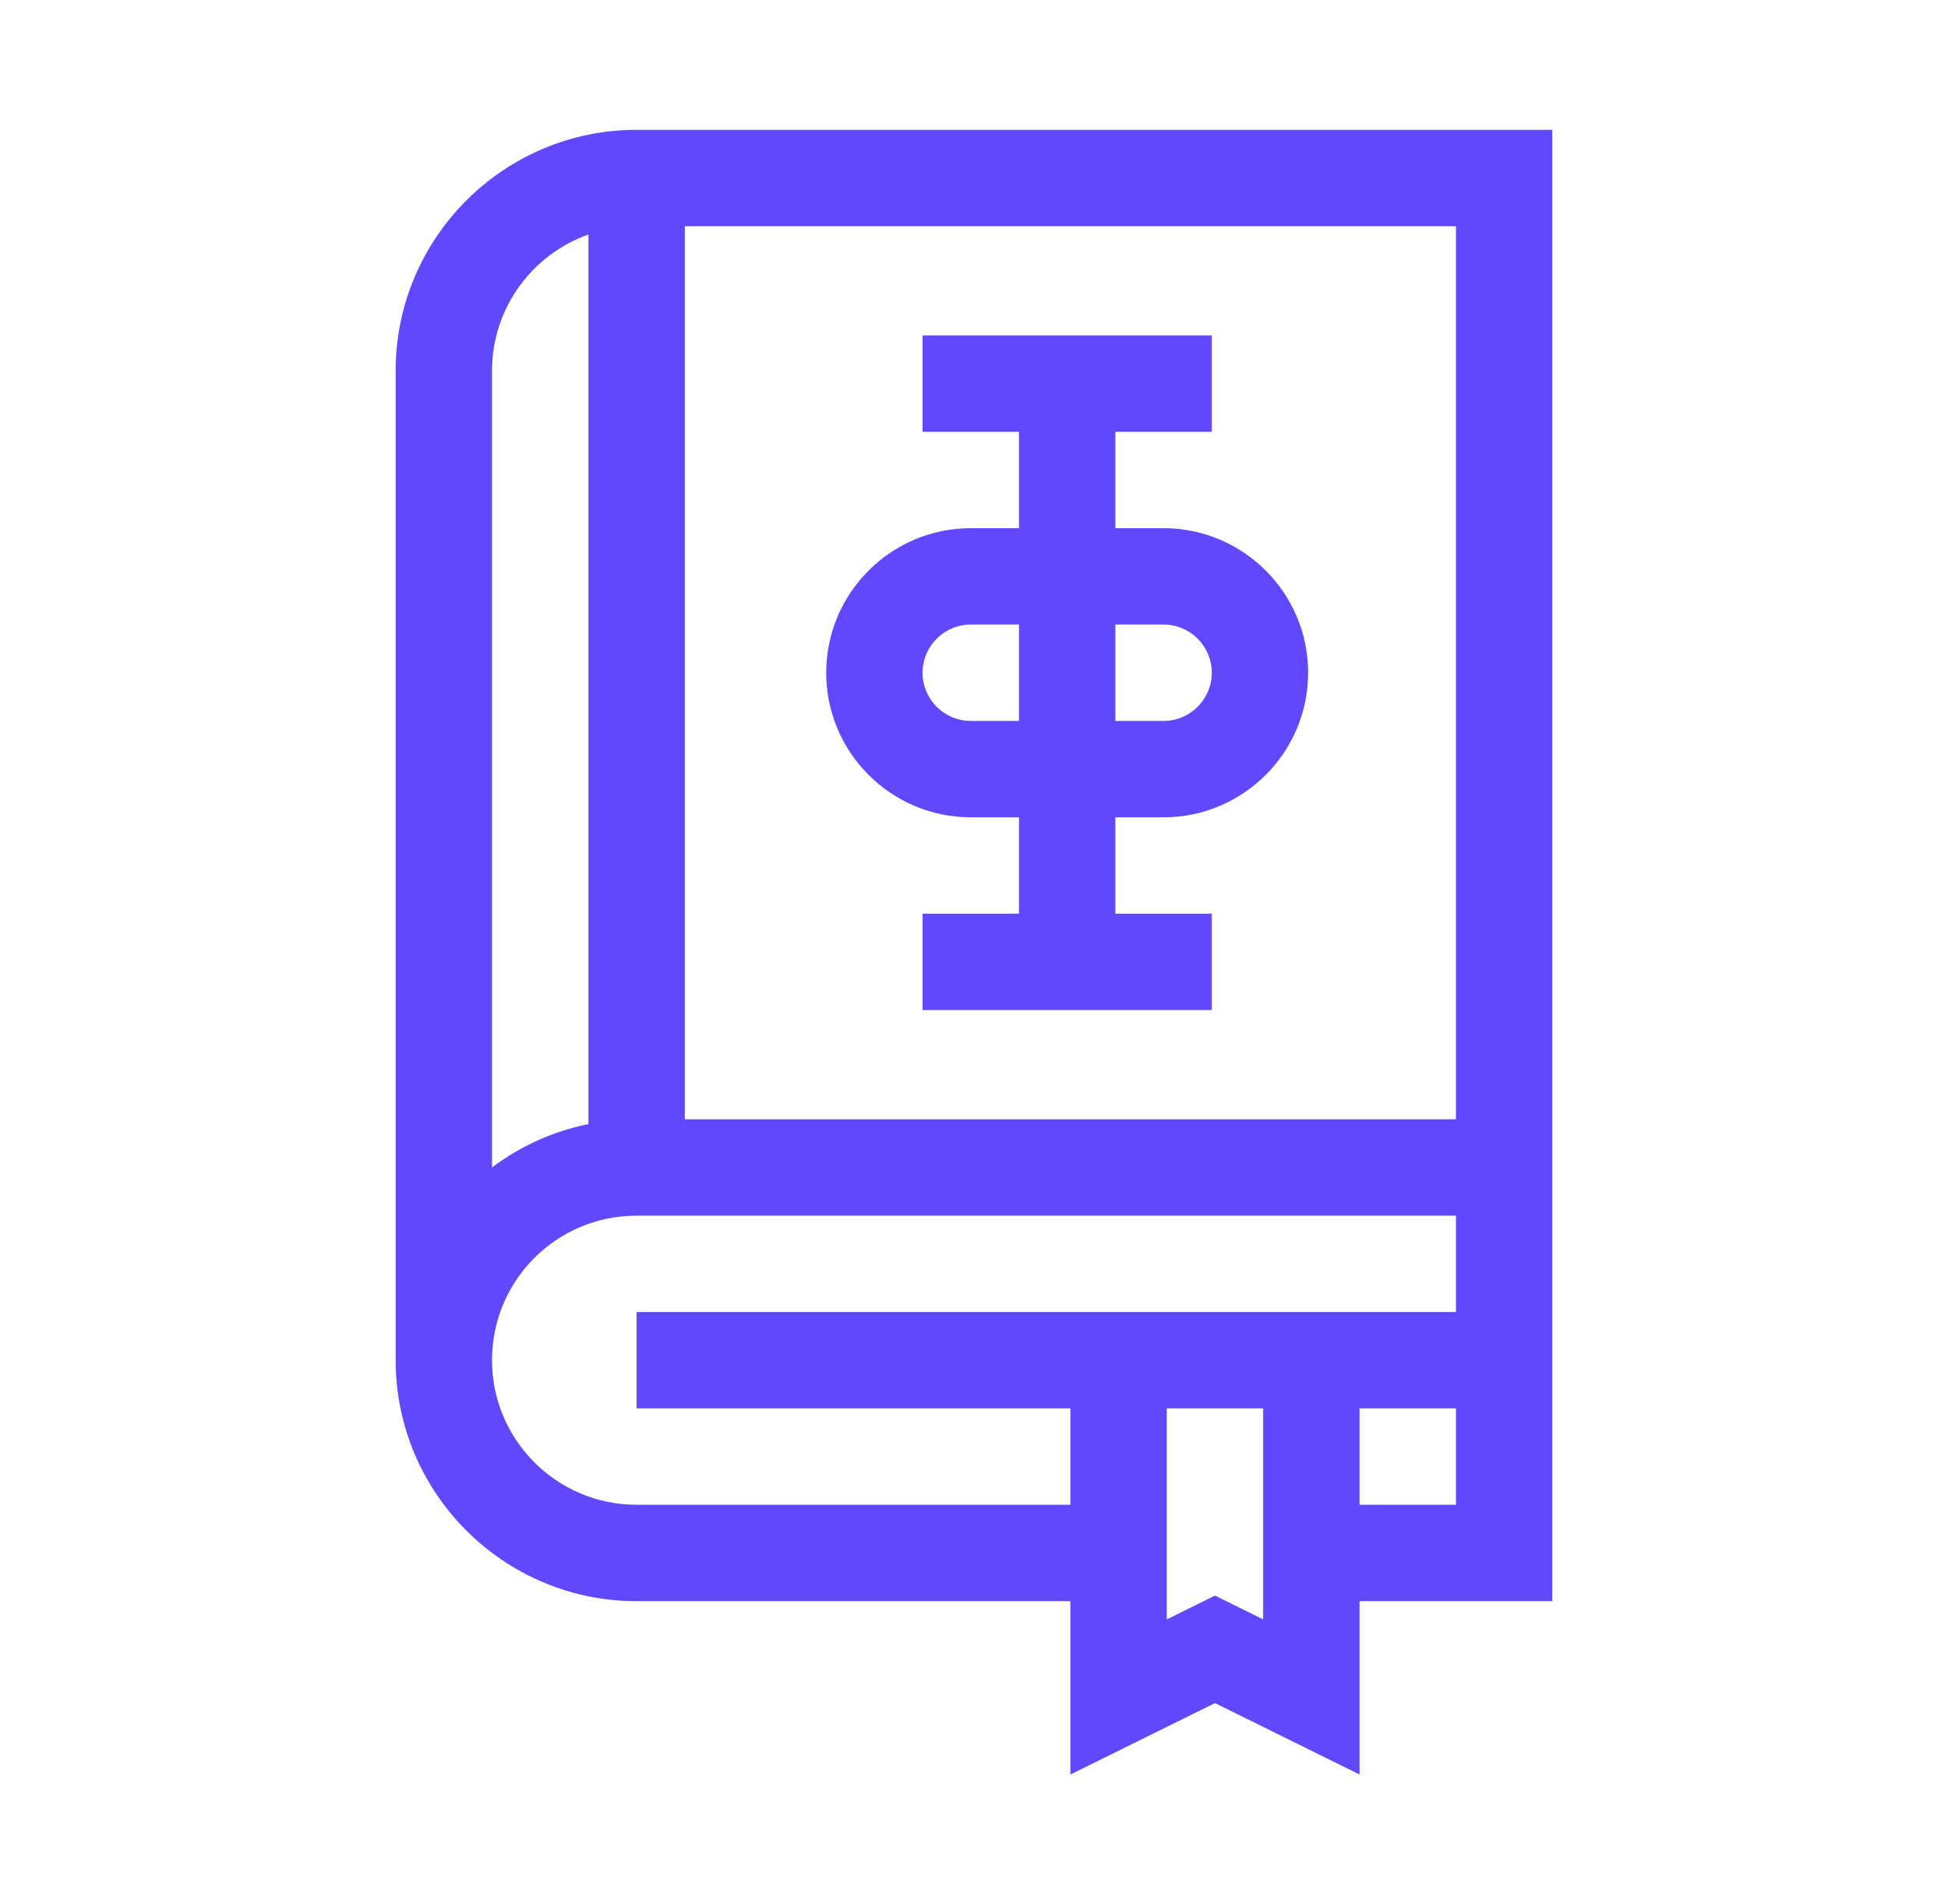 <svg width="45" height="44" viewBox="0 0 45 44" fill="none" xmlns="http://www.w3.org/2000/svg">
<path d="M14.706 3C11.637 3 9.14 5.497 9.14 8.567V31.428C9.14 34.497 11.637 36.995 14.706 36.995H24.727V41L28.067 39.35L31.407 41V36.995H35.86C35.86 35.507 35.86 5.23 35.86 3H14.706ZM13.593 5.418V25.972C12.786 26.135 12.028 26.476 11.366 26.974V8.567C11.366 7.115 12.297 5.878 13.593 5.418ZM14.706 34.768C12.865 34.768 11.366 33.27 11.366 31.428C11.366 29.584 12.857 28.088 14.706 28.088H33.634V30.314C33.218 30.314 15.331 30.314 14.706 30.314V32.541H24.727V34.768H14.706ZM29.18 37.416L28.067 36.866L26.953 37.416V32.541H29.18V37.416ZM33.634 34.768H31.407V32.541H33.634V34.768ZM15.82 25.861V5.227H33.634V25.861H15.82Z" fill="#6048FD"/>
<path d="M26.879 18.884C28.721 18.884 30.219 17.385 30.219 15.544C30.219 13.702 28.721 12.204 26.879 12.204H25.766V9.977H27.993V7.75H21.312V9.977H23.539V12.204H22.426C20.584 12.204 19.086 13.702 19.086 15.544C19.086 17.385 20.584 18.884 22.426 18.884H23.539V21.111H21.312V23.337H27.993V21.111H25.766V18.884H26.879ZM26.879 14.43C27.493 14.43 27.993 14.93 27.993 15.544C27.993 16.158 27.493 16.657 26.879 16.657H25.766V14.43H26.879ZM22.426 16.657C21.812 16.657 21.312 16.158 21.312 15.544C21.312 14.93 21.812 14.43 22.426 14.43H23.539V16.657H22.426Z" fill="#6048FD"/>
</svg>
